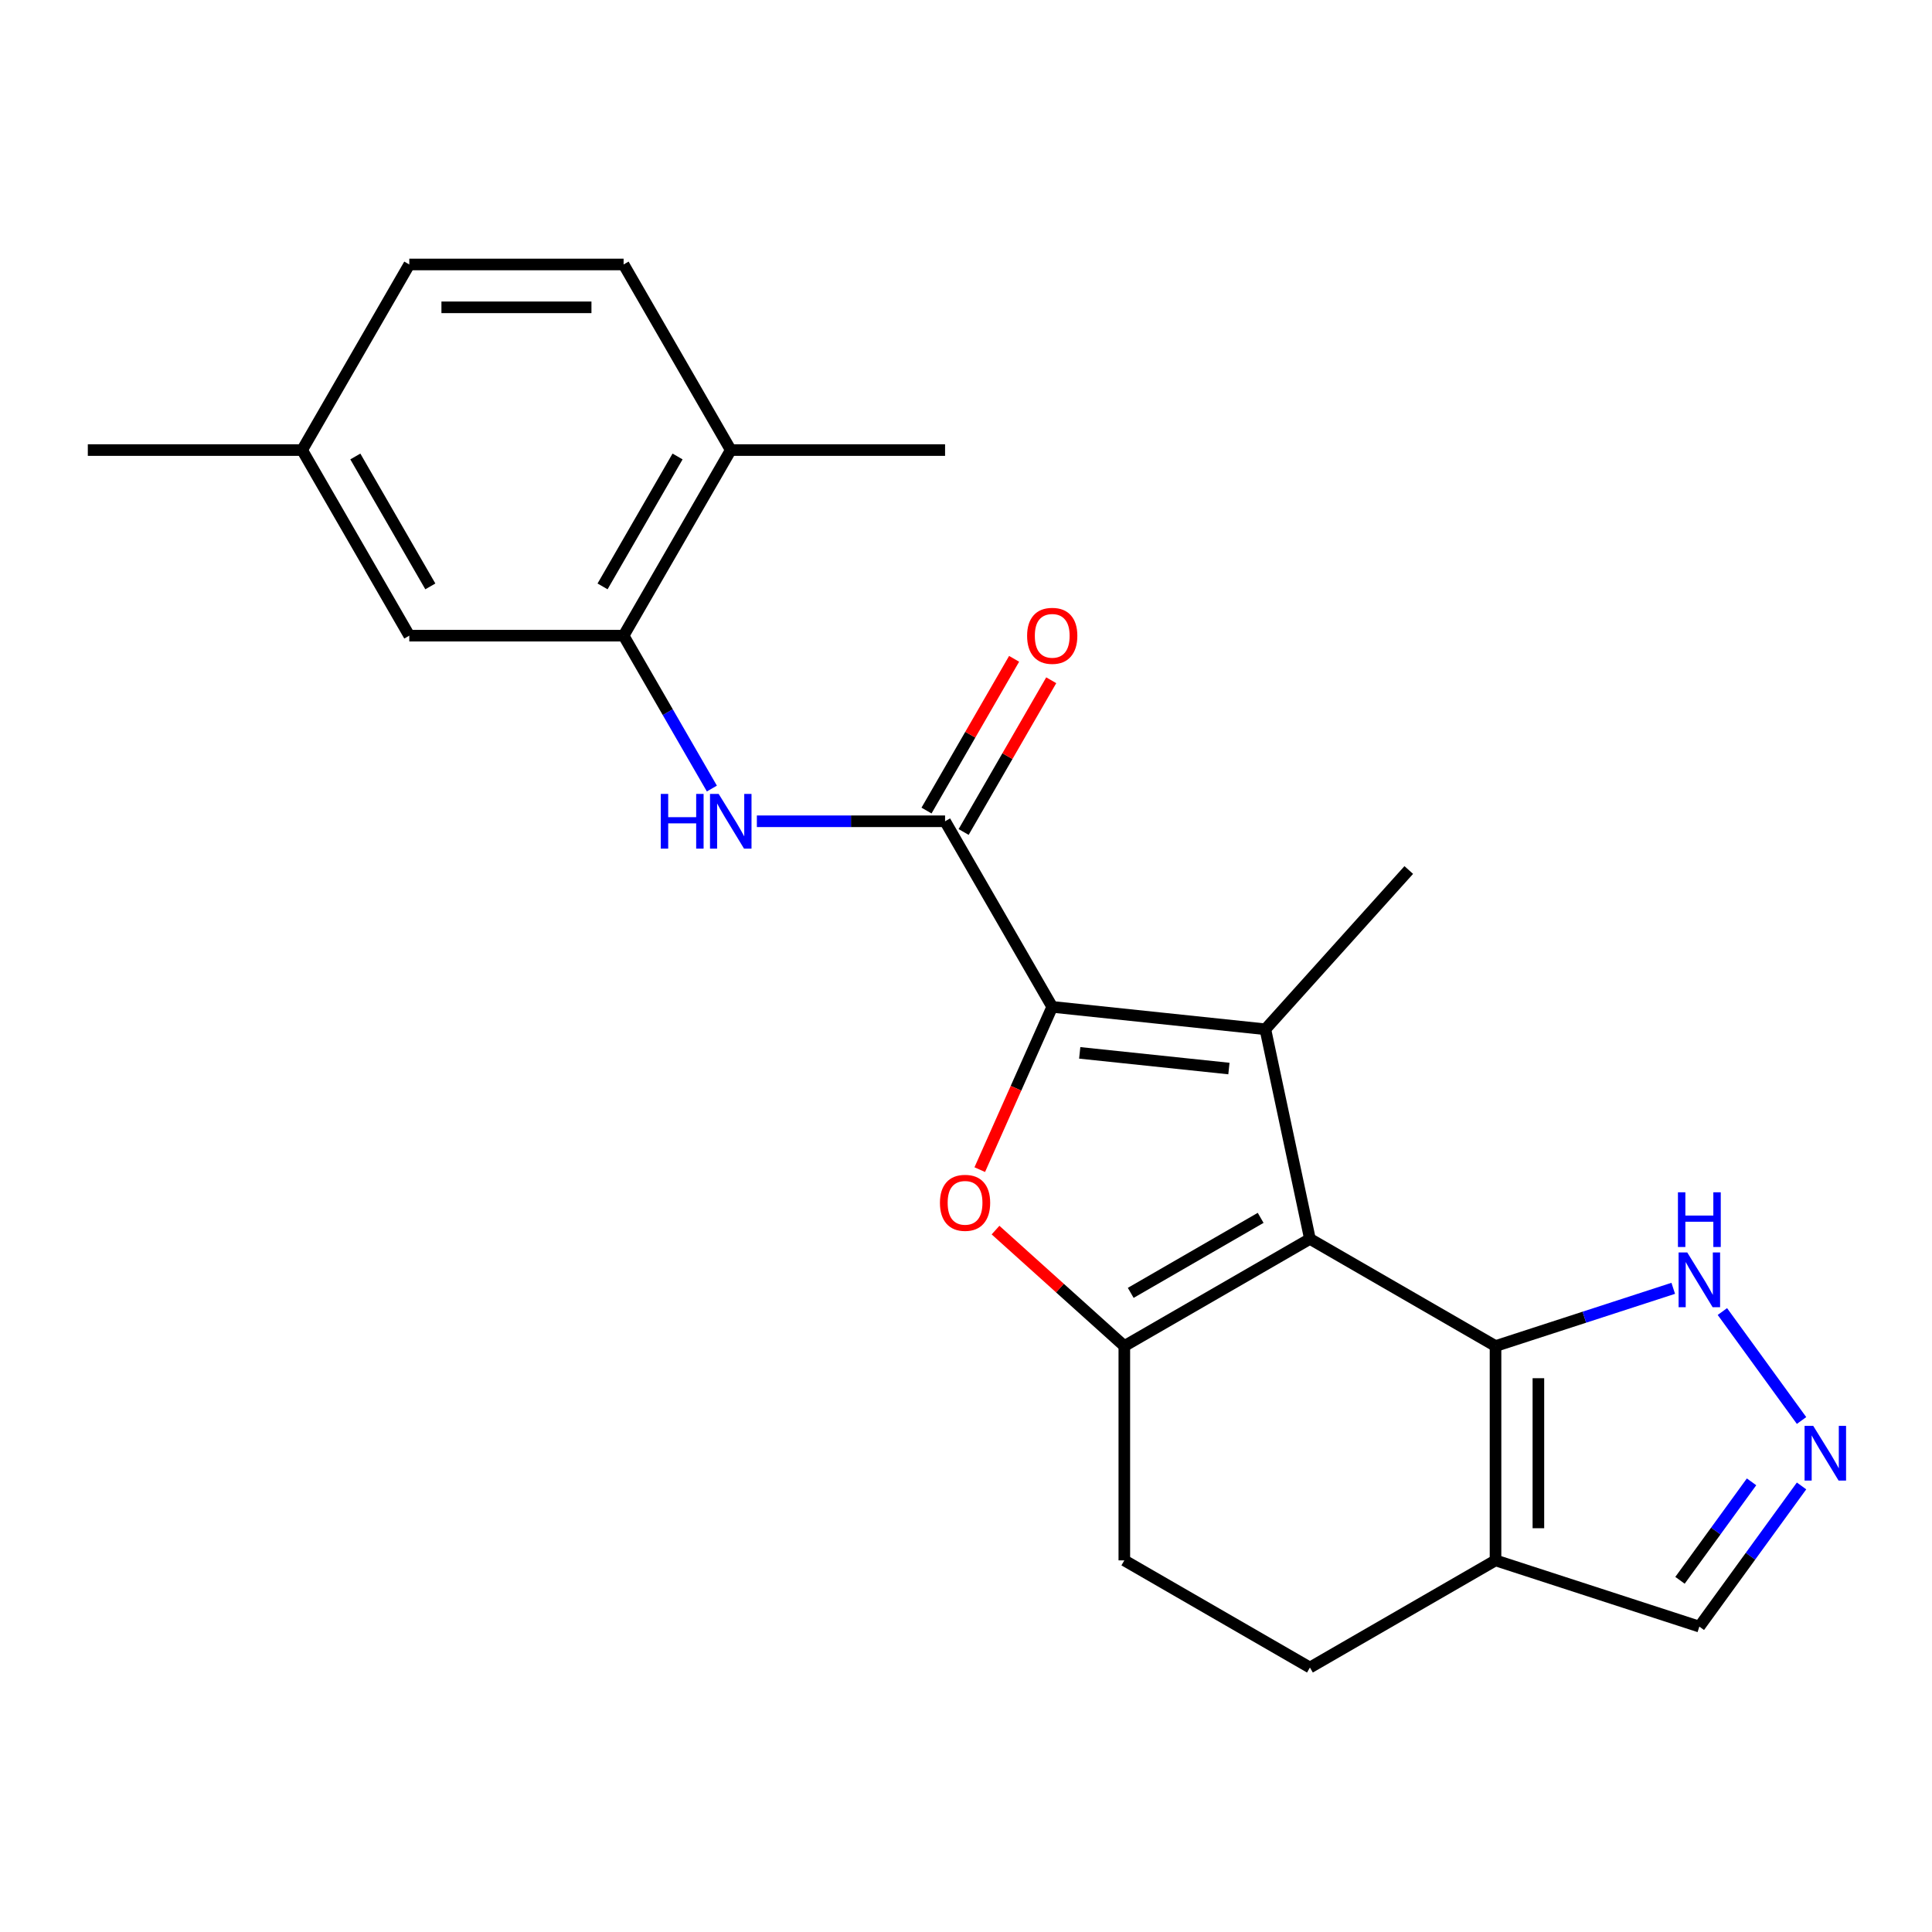 <?xml version='1.0' encoding='iso-8859-1'?>
<svg version='1.1' baseProfile='full'
              xmlns='http://www.w3.org/2000/svg'
                      xmlns:rdkit='http://www.rdkit.org/xml'
                      xmlns:xlink='http://www.w3.org/1999/xlink'
                  xml:space='preserve'
width='1000px' height='1000px' viewBox='0 0 1000 1000'>
<!-- END OF HEADER -->
<rect style='opacity:1.0;fill:#FFFFFF;stroke:none' width='1000' height='1000' x='0' y='0'> </rect>
<path class='bond-0' d='M 678.015,641.255 L 654.952,532.751' style='fill:none;fill-rule:evenodd;stroke:#000000;stroke-width:6px;stroke-linecap:butt;stroke-linejoin:miter;stroke-opacity:1' />
<path class='bond-1' d='M 678.015,641.255 L 581.949,696.719' style='fill:none;fill-rule:evenodd;stroke:#000000;stroke-width:6px;stroke-linecap:butt;stroke-linejoin:miter;stroke-opacity:1' />
<path class='bond-1' d='M 652.512,630.361 L 585.266,669.186' style='fill:none;fill-rule:evenodd;stroke:#000000;stroke-width:6px;stroke-linecap:butt;stroke-linejoin:miter;stroke-opacity:1' />
<path class='bond-2' d='M 678.015,641.255 L 774.082,696.719' style='fill:none;fill-rule:evenodd;stroke:#000000;stroke-width:6px;stroke-linecap:butt;stroke-linejoin:miter;stroke-opacity:1' />
<path class='bond-3' d='M 544.632,521.155 L 654.952,532.751' style='fill:none;fill-rule:evenodd;stroke:#000000;stroke-width:6px;stroke-linecap:butt;stroke-linejoin:miter;stroke-opacity:1' />
<path class='bond-3' d='M 558.861,544.959 L 636.085,553.075' style='fill:none;fill-rule:evenodd;stroke:#000000;stroke-width:6px;stroke-linecap:butt;stroke-linejoin:miter;stroke-opacity:1' />
<path class='bond-4' d='M 544.632,521.155 L 489.167,425.089' style='fill:none;fill-rule:evenodd;stroke:#000000;stroke-width:6px;stroke-linecap:butt;stroke-linejoin:miter;stroke-opacity:1' />
<path class='bond-5' d='M 544.632,521.155 L 525.877,563.278' style='fill:none;fill-rule:evenodd;stroke:#000000;stroke-width:6px;stroke-linecap:butt;stroke-linejoin:miter;stroke-opacity:1' />
<path class='bond-5' d='M 525.877,563.278 L 507.123,605.4' style='fill:none;fill-rule:evenodd;stroke:#FF0000;stroke-width:6px;stroke-linecap:butt;stroke-linejoin:miter;stroke-opacity:1' />
<path class='bond-6' d='M 654.952,532.751 L 729.178,450.315' style='fill:none;fill-rule:evenodd;stroke:#000000;stroke-width:6px;stroke-linecap:butt;stroke-linejoin:miter;stroke-opacity:1' />
<path class='bond-7' d='M 581.949,696.719 L 548.617,666.707' style='fill:none;fill-rule:evenodd;stroke:#000000;stroke-width:6px;stroke-linecap:butt;stroke-linejoin:miter;stroke-opacity:1' />
<path class='bond-7' d='M 548.617,666.707 L 515.286,636.696' style='fill:none;fill-rule:evenodd;stroke:#FF0000;stroke-width:6px;stroke-linecap:butt;stroke-linejoin:miter;stroke-opacity:1' />
<path class='bond-8' d='M 581.949,696.719 L 581.949,807.647' style='fill:none;fill-rule:evenodd;stroke:#000000;stroke-width:6px;stroke-linecap:butt;stroke-linejoin:miter;stroke-opacity:1' />
<path class='bond-9' d='M 774.082,696.719 L 774.082,807.647' style='fill:none;fill-rule:evenodd;stroke:#000000;stroke-width:6px;stroke-linecap:butt;stroke-linejoin:miter;stroke-opacity:1' />
<path class='bond-9' d='M 796.268,713.358 L 796.268,791.008' style='fill:none;fill-rule:evenodd;stroke:#000000;stroke-width:6px;stroke-linecap:butt;stroke-linejoin:miter;stroke-opacity:1' />
<path class='bond-10' d='M 774.082,696.719 L 820.075,681.775' style='fill:none;fill-rule:evenodd;stroke:#000000;stroke-width:6px;stroke-linecap:butt;stroke-linejoin:miter;stroke-opacity:1' />
<path class='bond-10' d='M 820.075,681.775 L 866.068,666.831' style='fill:none;fill-rule:evenodd;stroke:#0000FF;stroke-width:6px;stroke-linecap:butt;stroke-linejoin:miter;stroke-opacity:1' />
<path class='bond-11' d='M 489.167,425.089 L 440.46,425.089' style='fill:none;fill-rule:evenodd;stroke:#000000;stroke-width:6px;stroke-linecap:butt;stroke-linejoin:miter;stroke-opacity:1' />
<path class='bond-11' d='M 440.46,425.089 L 391.752,425.089' style='fill:none;fill-rule:evenodd;stroke:#0000FF;stroke-width:6px;stroke-linecap:butt;stroke-linejoin:miter;stroke-opacity:1' />
<path class='bond-12' d='M 498.774,430.635 L 521.445,391.368' style='fill:none;fill-rule:evenodd;stroke:#000000;stroke-width:6px;stroke-linecap:butt;stroke-linejoin:miter;stroke-opacity:1' />
<path class='bond-12' d='M 521.445,391.368 L 544.115,352.102' style='fill:none;fill-rule:evenodd;stroke:#FF0000;stroke-width:6px;stroke-linecap:butt;stroke-linejoin:miter;stroke-opacity:1' />
<path class='bond-12' d='M 479.561,419.542 L 502.231,380.276' style='fill:none;fill-rule:evenodd;stroke:#000000;stroke-width:6px;stroke-linecap:butt;stroke-linejoin:miter;stroke-opacity:1' />
<path class='bond-12' d='M 502.231,380.276 L 524.902,341.009' style='fill:none;fill-rule:evenodd;stroke:#FF0000;stroke-width:6px;stroke-linecap:butt;stroke-linejoin:miter;stroke-opacity:1' />
<path class='bond-13' d='M 774.082,807.647 L 879.581,841.926' style='fill:none;fill-rule:evenodd;stroke:#000000;stroke-width:6px;stroke-linecap:butt;stroke-linejoin:miter;stroke-opacity:1' />
<path class='bond-14' d='M 774.082,807.647 L 678.015,863.111' style='fill:none;fill-rule:evenodd;stroke:#000000;stroke-width:6px;stroke-linecap:butt;stroke-linejoin:miter;stroke-opacity:1' />
<path class='bond-15' d='M 368.463,408.156 L 345.619,368.589' style='fill:none;fill-rule:evenodd;stroke:#0000FF;stroke-width:6px;stroke-linecap:butt;stroke-linejoin:miter;stroke-opacity:1' />
<path class='bond-15' d='M 345.619,368.589 L 322.775,329.022' style='fill:none;fill-rule:evenodd;stroke:#000000;stroke-width:6px;stroke-linecap:butt;stroke-linejoin:miter;stroke-opacity:1' />
<path class='bond-16' d='M 932.48,735.25 L 891.503,678.85' style='fill:none;fill-rule:evenodd;stroke:#0000FF;stroke-width:6px;stroke-linecap:butt;stroke-linejoin:miter;stroke-opacity:1' />
<path class='bond-17' d='M 932.48,769.116 L 906.031,805.521' style='fill:none;fill-rule:evenodd;stroke:#0000FF;stroke-width:6px;stroke-linecap:butt;stroke-linejoin:miter;stroke-opacity:1' />
<path class='bond-17' d='M 906.031,805.521 L 879.581,841.926' style='fill:none;fill-rule:evenodd;stroke:#000000;stroke-width:6px;stroke-linecap:butt;stroke-linejoin:miter;stroke-opacity:1' />
<path class='bond-17' d='M 906.597,766.997 L 888.082,792.481' style='fill:none;fill-rule:evenodd;stroke:#0000FF;stroke-width:6px;stroke-linecap:butt;stroke-linejoin:miter;stroke-opacity:1' />
<path class='bond-17' d='M 888.082,792.481 L 869.567,817.964' style='fill:none;fill-rule:evenodd;stroke:#000000;stroke-width:6px;stroke-linecap:butt;stroke-linejoin:miter;stroke-opacity:1' />
<path class='bond-18' d='M 322.775,329.022 L 378.239,232.955' style='fill:none;fill-rule:evenodd;stroke:#000000;stroke-width:6px;stroke-linecap:butt;stroke-linejoin:miter;stroke-opacity:1' />
<path class='bond-18' d='M 311.881,303.519 L 350.706,236.273' style='fill:none;fill-rule:evenodd;stroke:#000000;stroke-width:6px;stroke-linecap:butt;stroke-linejoin:miter;stroke-opacity:1' />
<path class='bond-19' d='M 322.775,329.022 L 211.847,329.022' style='fill:none;fill-rule:evenodd;stroke:#000000;stroke-width:6px;stroke-linecap:butt;stroke-linejoin:miter;stroke-opacity:1' />
<path class='bond-20' d='M 581.949,807.647 L 678.015,863.111' style='fill:none;fill-rule:evenodd;stroke:#000000;stroke-width:6px;stroke-linecap:butt;stroke-linejoin:miter;stroke-opacity:1' />
<path class='bond-21' d='M 378.239,232.955 L 322.775,136.889' style='fill:none;fill-rule:evenodd;stroke:#000000;stroke-width:6px;stroke-linecap:butt;stroke-linejoin:miter;stroke-opacity:1' />
<path class='bond-22' d='M 378.239,232.955 L 489.167,232.955' style='fill:none;fill-rule:evenodd;stroke:#000000;stroke-width:6px;stroke-linecap:butt;stroke-linejoin:miter;stroke-opacity:1' />
<path class='bond-23' d='M 211.847,329.022 L 156.383,232.955' style='fill:none;fill-rule:evenodd;stroke:#000000;stroke-width:6px;stroke-linecap:butt;stroke-linejoin:miter;stroke-opacity:1' />
<path class='bond-23' d='M 222.741,303.519 L 183.916,236.273' style='fill:none;fill-rule:evenodd;stroke:#000000;stroke-width:6px;stroke-linecap:butt;stroke-linejoin:miter;stroke-opacity:1' />
<path class='bond-24' d='M 322.775,136.889 L 211.847,136.889' style='fill:none;fill-rule:evenodd;stroke:#000000;stroke-width:6px;stroke-linecap:butt;stroke-linejoin:miter;stroke-opacity:1' />
<path class='bond-24' d='M 306.136,159.074 L 228.486,159.074' style='fill:none;fill-rule:evenodd;stroke:#000000;stroke-width:6px;stroke-linecap:butt;stroke-linejoin:miter;stroke-opacity:1' />
<path class='bond-25' d='M 156.383,232.955 L 211.847,136.889' style='fill:none;fill-rule:evenodd;stroke:#000000;stroke-width:6px;stroke-linecap:butt;stroke-linejoin:miter;stroke-opacity:1' />
<path class='bond-26' d='M 156.383,232.955 L 45.455,232.955' style='fill:none;fill-rule:evenodd;stroke:#000000;stroke-width:6px;stroke-linecap:butt;stroke-linejoin:miter;stroke-opacity:1' />
<path  class='atom-4' d='M 486.513 622.573
Q 486.513 615.773, 489.873 611.973
Q 493.233 608.173, 499.513 608.173
Q 505.793 608.173, 509.153 611.973
Q 512.513 615.773, 512.513 622.573
Q 512.513 629.453, 509.113 633.373
Q 505.713 637.253, 499.513 637.253
Q 493.273 637.253, 489.873 633.373
Q 486.513 629.493, 486.513 622.573
M 499.513 634.053
Q 503.833 634.053, 506.153 631.173
Q 508.513 628.253, 508.513 622.573
Q 508.513 617.013, 506.153 614.213
Q 503.833 611.373, 499.513 611.373
Q 495.193 611.373, 492.833 614.173
Q 490.513 616.973, 490.513 622.573
Q 490.513 628.293, 492.833 631.173
Q 495.193 634.053, 499.513 634.053
' fill='#FF0000'/>
<path  class='atom-8' d='M 342.019 410.929
L 345.859 410.929
L 345.859 422.969
L 360.339 422.969
L 360.339 410.929
L 364.179 410.929
L 364.179 439.249
L 360.339 439.249
L 360.339 426.169
L 345.859 426.169
L 345.859 439.249
L 342.019 439.249
L 342.019 410.929
' fill='#0000FF'/>
<path  class='atom-8' d='M 371.979 410.929
L 381.259 425.929
Q 382.179 427.409, 383.659 430.089
Q 385.139 432.769, 385.219 432.929
L 385.219 410.929
L 388.979 410.929
L 388.979 439.249
L 385.099 439.249
L 375.139 422.849
Q 373.979 420.929, 372.739 418.729
Q 371.539 416.529, 371.179 415.849
L 371.179 439.249
L 367.499 439.249
L 367.499 410.929
L 371.979 410.929
' fill='#0000FF'/>
<path  class='atom-9' d='M 938.523 738.023
L 947.803 753.023
Q 948.723 754.503, 950.203 757.183
Q 951.683 759.863, 951.763 760.023
L 951.763 738.023
L 955.523 738.023
L 955.523 766.343
L 951.643 766.343
L 941.683 749.943
Q 940.523 748.023, 939.283 745.823
Q 938.083 743.623, 937.723 742.943
L 937.723 766.343
L 934.043 766.343
L 934.043 738.023
L 938.523 738.023
' fill='#0000FF'/>
<path  class='atom-10' d='M 873.321 648.28
L 882.601 663.28
Q 883.521 664.76, 885.001 667.44
Q 886.481 670.12, 886.561 670.28
L 886.561 648.28
L 890.321 648.28
L 890.321 676.6
L 886.441 676.6
L 876.481 660.2
Q 875.321 658.28, 874.081 656.08
Q 872.881 653.88, 872.521 653.2
L 872.521 676.6
L 868.841 676.6
L 868.841 648.28
L 873.321 648.28
' fill='#0000FF'/>
<path  class='atom-10' d='M 868.501 617.128
L 872.341 617.128
L 872.341 629.168
L 886.821 629.168
L 886.821 617.128
L 890.661 617.128
L 890.661 645.448
L 886.821 645.448
L 886.821 632.368
L 872.341 632.368
L 872.341 645.448
L 868.501 645.448
L 868.501 617.128
' fill='#0000FF'/>
<path  class='atom-14' d='M 531.632 329.102
Q 531.632 322.302, 534.992 318.502
Q 538.352 314.702, 544.632 314.702
Q 550.912 314.702, 554.272 318.502
Q 557.632 322.302, 557.632 329.102
Q 557.632 335.982, 554.232 339.902
Q 550.832 343.782, 544.632 343.782
Q 538.392 343.782, 534.992 339.902
Q 531.632 336.022, 531.632 329.102
M 544.632 340.582
Q 548.952 340.582, 551.272 337.702
Q 553.632 334.782, 553.632 329.102
Q 553.632 323.542, 551.272 320.742
Q 548.952 317.902, 544.632 317.902
Q 540.312 317.902, 537.952 320.702
Q 535.632 323.502, 535.632 329.102
Q 535.632 334.822, 537.952 337.702
Q 540.312 340.582, 544.632 340.582
' fill='#FF0000'/>
</svg>
